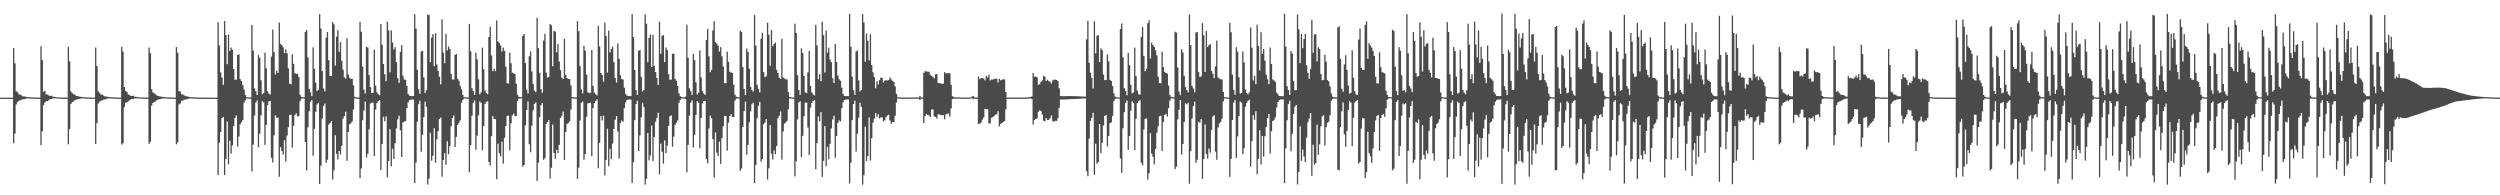<?xml version="1.0" encoding="UTF-8"?>
<svg xmlns="http://www.w3.org/2000/svg" width="1920" height="150">
  <path d="M0 74.991h1v1.000H0zM1 74.992h1v1.000H1zM2 74.992h1v1.000H2zM3 74.991h1v1.000H3zM4 74.992h1v1.000H4zM5 74.992h1v1.000H5zM6 74.992h1v1.000H6zM7 74.991h1v1.000H7zM8 74.992h1v1.000H8zM9 74.993h1v1.000H9zM10 36.925h1v73.120H10zM11 48.659h1v53.995H11zM12 70.100h1v10.116H12zM13 70.743h1v7.627H13zM14 72.438h1v4.977H14zM15 72.575h1v4.510H15zM16 73.225h1v3.331H16zM17 73.959h1v2.381H17zM18 74.123h1v2.112H18zM19 74.141h1v1.789H19zM20 74.463h1v1.083H20zM21 74.584h1v1.000H21zM22 74.665h1v1.000H22zM23 74.690h1v1.000H23zM24 74.776h1v1.000H24zM25 74.824h1v1.000H25zM26 74.847h1v1.000H26zM27 74.889h1v1.000H27zM28 74.910h1v1.000H28zM29 74.935h1v1.000H29zM30 74.954h1v1.000H30zM31 35.471h1v75.970H31zM32 46.167h1v54.716H32zM33 70.488h1v10.176H33zM34 69.696h1v9.046H34zM35 72.541h1v5.274H35zM36 72.517h1v5.146H36zM37 73.302h1v3.701H37zM38 73.655h1v2.548H38zM39 73.453h1v2.553H39zM40 74.123h1v1.507H40zM41 74.328h1v1.219H41zM42 74.489h1v1.000H42zM43 74.684h1v1.000H43zM44 74.745h1v1.000H44zM45 74.749h1v1.000H45zM46 74.862h1v1.000H46zM47 74.888h1v1.000H47zM48 74.917h1v1.000H48zM49 74.926h1v1.000H49zM50 74.941h1v1.000H50zM51 74.956h1v1.000H51zM52 36.010h1v74.890H52zM53 47.071h1v52.062H53zM54 70.242h1v9.573H54zM55 71.520h1v6.834H55zM56 72.388h1v5.600H56zM57 72.533h1v4.434H57zM58 73.689h1v2.840H58zM59 73.716h1v2.573H59zM60 74.122h1v1.930H60zM61 74.314h1v1.506H61zM62 74.393h1v1.236H62zM63 74.525h1v1.000H63zM64 74.657h1v1.000H64zM65 74.751h1v1.000H65zM66 74.819h1v1.000H66zM67 74.845h1v1.000H67zM68 74.888h1v1.000H68zM69 74.929h1v1.000H69zM70 74.929h1v1.000H70zM71 74.940h1v1.000H71zM72 74.950h1v1.000H72zM73 36.502h1v73.998H73zM74 50.785h1v43.791H74zM75 70.241h1v9.220H75zM76 71.279h1v6.816H76zM77 72.679h1v4.772H77zM78 72.525h1v4.585H78zM79 73.356h1v3.187H79zM80 73.971h1v2.379H80zM81 74.146h1v2.096H81zM82 74.303h1v1.247H82zM83 74.458h1v1.097H83zM84 74.602h1v1.000H84zM85 74.691h1v1.000H85zM86 74.754h1v1.000H86zM87 74.813h1v1.000H87zM88 74.851h1v1.000H88zM89 74.897h1v1.000H89zM90 74.912h1v1.000H90zM91 74.938h1v1.000H91zM92 74.949h1v1.000H92zM93 36.015h1v74.989H93zM94 39.675h1v70.347H94zM95 66.844h1v15.458H95zM96 69.731h1v9.232H96zM97 70.631h1v7.822H97zM98 72.514h1v5.268H98zM99 72.992h1v4.152H99zM100 73.663h1v2.615H100zM101 73.668h1v2.339H101zM102 73.456h1v2.530H102zM103 74.344h1v1.232H103zM104 74.333h1v1.122H104zM105 74.623h1v1.000H105zM106 74.685h1v1.000H106zM107 74.745h1v1.000H107zM108 74.801h1v1.000H108zM109 74.880h1v1.000H109zM110 74.895h1v1.000H110zM111 74.912h1v1.000H111zM112 74.921h1v1.000H112zM113 74.948h1v1.000H113zM114 36.507h1v73.968H114zM115 40.796h1v68.131H115zM116 68.626h1v12.470H116zM117 71.012h1v8.086H117zM118 71.570h1v6.650H118zM119 72.465h1v5.462H119zM120 73.275h1v3.642H120zM121 73.703h1v2.805H121zM122 74.032h1v2.144H122zM123 74.113h1v1.944H123zM124 74.352h1v1.326H124zM125 74.485h1v1.156H125zM126 74.548h1v1.000H126zM127 74.737h1v1.000H127zM128 74.744h1v1.000H128zM129 74.815h1v1.000H129zM130 74.864h1v1.000H130zM131 74.893h1v1.000H131zM132 74.928h1v1.000H132zM133 74.931h1v1.000H133zM134 74.948h1v1.000H134zM135 36.169h1v74.688H135zM136 40.476h1v68.756H136zM137 70.041h1v10.210H137zM138 70.281h1v9.135H138zM139 72.409h1v4.994H139zM140 72.562h1v4.692H140zM141 73.245h1v3.283H141zM142 73.805h1v2.697H142zM143 73.978h1v2.268H143zM144 74.147h1v1.775H144zM145 74.462h1v1.080H145zM146 74.584h1v1.000H146zM147 74.667h1v1.000H147zM148 74.689h1v1.000H148zM149 74.780h1v1.000H149zM150 74.823h1v1.000H150zM151 74.846h1v1.000H151zM152 74.891h1v1.000H152zM153 74.906h1v1.000H153zM154 74.938h1v1.000H154zM155 74.954h1v1.000H155zM156 74.960h1v1.000H156zM157 74.966h1v1.000H157zM158 74.978h1v1.000H158zM159 74.981h1v1.000H159zM160 74.983h1v1.000H160zM161 74.985h1v1.000H161zM162 74.989h1v1.000H162zM163 74.990h1v1.000H163zM164 74.991h1v1.000H164zM165 74.991h1v1.000H165zM166 74.969h1v1.000H166zM167 17.038h1v117.375H167zM168 34.932h1v74.583H168zM169 55.583h1v45.825H169zM170 59.617h1v31.031H170zM171 65.168h1v24.626H171zM172 16.178h1v118.296H172zM173 26.888h1v95.327H173zM174 49.268h1v44.087H174zM175 26.540h1v99.608H175zM176 39.044h1v69.060H176zM177 36.577h1v81.426H177zM178 38.180h1v73.525H178zM179 52.975h1v43.826H179zM180 61.192h1v29.383H180zM181 61.184h1v27.513H181zM182 42.191h1v70.361H182zM183 41.654h1v63.220H183zM184 60.813h1v34.689H184zM185 62.242h1v31.662H185zM186 65.366h1v26.785H186zM187 68.754h1v10.072H187zM188 72.917h1v3.952H188zM189 74.568h1v1.000H189zM190 74.731h1v1.000H190zM191 74.835h1v1.000H191zM192 74.861h1v1.000H192zM193 19.106h1v112.573H193zM194 38.738h1v72.334H194zM195 67.896h1v20.844H195zM196 70.081h1v8.724H196zM197 72.937h1v4.170H197zM198 42.276h1v70.823H198zM199 44.383h1v58.291H199zM200 61.687h1v26.906H200zM201 72.361h1v5.313H201zM202 71.356h1v7.312H202zM203 40.411h1v70.857H203zM204 52.444h1v43.536H204zM205 70.100h1v10.702H205zM206 71.824h1v6.056H206zM207 72.622h1v4.903H207zM208 43.512h1v77.681H208zM209 22.735h1v102.060H209zM210 40.039h1v63.856H210zM211 57.224h1v31.365H211zM212 54.194h1v36.205H212zM213 56.034h1v34.355H213zM214 17.284h1v118.479H214zM215 33.667h1v79.392H215zM216 34.688h1v81.359H216zM217 36.370h1v82.319H217zM218 40.813h1v66.797H218zM219 37.881h1v86.283H219zM220 40.917h1v63.222H220zM221 52.500h1v45.127H221zM222 64.303h1v23.989H222zM223 64.729h1v23.388H223zM224 41.792h1v71.652H224zM225 49.007h1v47.596H225zM226 56.194h1v32.128H226zM227 56.603h1v30.462H227zM228 56.802h1v32.467H228zM229 59.175h1v30.109H229zM230 72.774h1v4.880H230zM231 74.319h1v1.470H231zM232 74.606h1v1.000H232zM233 74.702h1v1.000H233zM234 24.591h1v84.481H234zM235 23.092h1v107.834H235zM236 44.138h1v53.606H236zM237 68.218h1v17.242H237zM238 70.847h1v7.294H238zM239 73.887h1v3.024H239zM240 36.375h1v83.222H240zM241 52.912h1v46.063H241zM242 63.398h1v22.466H242zM243 69.962h1v10.343H243zM244 68.953h1v10.060H244zM245 10.853h1v130.375H245zM246 21.906h1v105.304H246zM247 54.575h1v36.487H247zM248 67.919h1v13.479H248zM249 70.170h1v9.406H249zM250 28.854h1v96.252H250zM251 24.568h1v98.121H251zM252 46.278h1v49.440H252zM253 58.396h1v36.130H253zM254 58.310h1v34.686H254zM255 16.941h1v121.002H255zM256 18.623h1v112.193H256zM257 50.402h1v53.469H257zM258 28.157h1v89.961H258zM259 23.134h1v99.310H259zM260 39.722h1v76.232H260zM261 32.423h1v86.252H261zM262 46.714h1v65.333H262zM263 53.526h1v37.507H263zM264 59.345h1v29.758H264zM265 60.331h1v25.505H265zM266 29.440h1v94.069H266zM267 57.232h1v44.220H267zM268 59.798h1v35.665H268zM269 60.494h1v34.171H269zM270 60.600h1v32.651H270zM271 65.470h1v18.706H271zM272 74.334h1v1.182H272zM273 74.744h1v1.000H273zM274 74.826h1v1.000H274zM275 74.870h1v1.000H275zM276 16.688h1v120.111H276zM277 24.315h1v105.074H277zM278 51.081h1v41.294H278zM279 68.802h1v16.017H279zM280 71.764h1v6.208H280zM281 35.950h1v85.045H281zM282 36.537h1v81.559H282zM283 57.640h1v41.684H283zM284 66.863h1v12.596H284zM285 71.392h1v7.518H285zM286 71.241h1v7.614H286zM287 38.146h1v81.611H287zM288 65.752h1v18.470H288zM289 70.866h1v8.283H289zM290 72.277h1v5.422H290zM291 73.186h1v3.592H291zM292 18.412h1v112.273H292zM293 34.342h1v76.377H293zM294 49.163h1v40.518H294zM295 57.011h1v36.241H295zM296 62.314h1v27.022H296zM297 16.589h1v119.475H297zM298 23.342h1v100.305H298zM299 55.536h1v43.662H299zM300 23.365h1v104.435H300zM301 32.574h1v81.645H301zM302 37.988h1v84.076H302zM303 36.247h1v73.806H303zM304 47.736h1v50.854H304zM305 60.066h1v31.584H305zM306 63.615h1v25.174H306zM307 39.837h1v60.234H307zM308 34.632h1v85.928H308zM309 58.247h1v35.841H309zM310 61.090h1v32.226H310zM311 61.353h1v31.692H311zM312 65.969h1v17.000H312zM313 72.198h1v6.414H313zM314 73.449h1v3.543H314zM315 73.825h1v2.647H315zM316 73.812h1v2.605H316zM317 73.843h1v2.575H317zM318 10.904h1v129.727H318zM319 21.932h1v102.994H319zM320 53.545h1v40.013H320zM321 68.538h1v11.473H321zM322 71.998h1v5.365H322zM323 39.492h1v77.096H323zM324 38.948h1v64.621H324zM325 59.450h1v30.582H325zM326 71.468h1v6.648H326zM327 69.279h1v12.695H327zM328 11.207h1v130.527H328zM329 11.580h1v125.524H329zM330 47.724h1v54.248H330zM331 28.903h1v94.496H331zM332 26.191h1v93.481H332zM333 50.871h1v47.702H333zM334 25.590h1v99.372H334zM335 49.635h1v57.418H335zM336 54.437h1v46.305H336zM337 58.994h1v32.338H337zM338 64.758h1v25.536H338zM339 14.840h1v120.878H339zM340 40.340h1v82.499H340zM341 48.491h1v69.155H341zM342 26.078h1v100.507H342zM343 38.771h1v69.704H343zM344 35.737h1v82.739H344zM345 37.547h1v74.688H345zM346 56.643h1v40.331H346zM347 61.078h1v29.613H347zM348 61.120h1v27.624H348zM349 42.142h1v70.771H349zM350 41.413h1v63.676H350zM351 60.595h1v35.374H351zM352 62.003h1v32.274H352zM353 65.961h1v26.509H353zM354 68.607h1v10.293H354zM355 72.850h1v3.873H355zM356 74.560h1v1.000H356zM357 74.721h1v1.000H357zM358 74.839h1v1.000H358zM359 74.847h1v1.000H359zM360 18.321h1v114.039H360zM361 39.368h1v72.041H361zM362 67.750h1v21.193H362zM363 69.926h1v8.990H363zM364 72.848h1v4.330H364zM365 40.453h1v74.562H365zM366 45.600h1v58.449H366zM367 60.947h1v27.667H367zM368 72.446h1v5.485H368zM369 70.943h1v8.047H369zM370 36.568h1v78.823H370zM371 53.148h1v43.599H371zM372 69.540h1v10.274H372zM373 71.489h1v6.699H373zM374 72.413h1v5.421H374zM375 28.405h1v95.989H375zM376 20.599h1v106.544H376zM377 42.526h1v62.075H377zM378 54.615h1v34.666H378zM379 52.739h1v38.635H379zM380 54.633h1v36.872H380zM381 15.667h1v122.036H381zM382 31.867h1v78.468H382zM383 32.992h1v84.672H383zM384 34.900h1v85.139H384zM385 39.517h1v69.324H385zM386 36.584h1v89.091H386zM387 39.047h1v66.799H387zM388 51.200h1v45.583H388zM389 63.778h1v25.231H389zM390 64.242h1v24.528H390zM391 40.431h1v74.951H391zM392 48.563h1v46.143H392zM393 55.771h1v32.856H393zM394 56.435h1v30.764H394zM395 56.742h1v32.391H395zM396 64.323h1v24.823H396zM397 72.782h1v4.806H397zM398 74.346h1v1.420H398zM399 74.618h1v1.000H399zM400 74.716h1v1.000H400zM401 27.462h1v100.586H401zM402 26.099h1v100.546H402zM403 48.457h1v47.835H403zM404 68.819h1v15.682H404zM405 71.796h1v6.066H405zM406 43.176h1v67.618H406zM407 39.454h1v77.492H407zM408 54.880h1v41.634H408zM409 64.569h1v20.162H409zM410 69.635h1v10.126H410zM411 70.736h1v7.924H411zM412 13.767h1v125.182H412zM413 36.977h1v87.977H413zM414 55.847h1v34.090H414zM415 68.454h1v12.412H415zM416 71.199h1v7.965H416zM417 31.191h1v91.555H417zM418 25.892h1v95.677H418zM419 55.699h1v39.416H419zM420 59.554h1v34.176H420zM421 59.005h1v33.239H421zM422 18.393h1v118.765H422zM423 19.461h1v109.400H423zM424 50.862h1v44.837H424zM425 23.686h1v93.836H425zM426 24.270h1v97.682H426zM427 40.194h1v74.885H427zM428 33.876h1v83.732H428zM429 47.210h1v64.020H429zM430 53.882h1v36.767H430zM431 59.598h1v29.255H431zM432 60.582h1v25.064H432zM433 29.756h1v93.155H433zM434 57.594h1v43.832H434zM435 59.936h1v35.300H435zM436 60.619h1v33.870H436zM437 60.686h1v32.455H437zM438 65.500h1v18.645H438zM439 74.515h1v1.000H439zM440 74.737h1v1.000H440zM441 74.825h1v1.000H441zM442 74.868h1v1.000H442zM443 16.219h1v121.151H443zM444 24.024h1v104.760H444zM445 50.819h1v41.695H445zM446 68.722h1v10.183H446zM447 71.728h1v6.271H447zM448 35.236h1v87.369H448zM449 38.838h1v79.473H449zM450 57.311h1v32.390H450zM451 70.880h1v8.599H451zM452 71.492h1v7.485H452zM453 71.205h1v7.689H453zM454 38.349h1v81.566H454zM455 65.969h1v17.106H455zM456 71.082h1v8.005H456zM457 72.323h1v5.213H457zM458 73.260h1v3.070H458zM459 19.859h1v109.382H459zM460 35.618h1v74.117H460zM461 56.057h1v33.067H461zM462 57.674h1v34.915H462zM463 62.759h1v26.068H463zM464 17.375h1v117.339H464zM465 27.701h1v95.085H465zM466 55.803h1v43.072H466zM467 23.574h1v103.992H467zM468 40.209h1v74.025H468zM469 37.594h1v84.767H469zM470 35.911h1v74.372H470zM471 47.671h1v51.346H471zM472 59.873h1v32.096H472zM473 63.370h1v25.696H473zM474 33.338h1v67.672H474zM475 45.199h1v76.555H475zM476 57.831h1v36.684H476zM477 60.777h1v31.779H477zM478 61.034h1v32.418H478zM479 67.260h1v15.884H479zM480 72.098h1v6.539H480zM481 73.403h1v3.449H481zM482 73.812h1v2.682H482zM483 73.801h1v2.577H483zM484 73.840h1v2.592H484zM485 10.854h1v129.749H485zM486 28.402h1v96.288H486zM487 53.743h1v38.525H487zM488 69.219h1v10.742H488zM489 72.854h1v4.497H489zM490 39.005h1v77.040H490zM491 38.273h1v65.689H491zM492 59.096h1v30.988H492zM493 70.191h1v8.712H493zM494 69.132h1v12.951H494zM495 11.054h1v130.761H495zM496 18.189h1v119.200H496zM497 47.752h1v54.342H497zM498 29.180h1v93.900H498zM499 26.546h1v92.792H499zM500 51.459h1v44.972H500zM501 26.739h1v96.960H501zM502 50.658h1v54.488H502zM503 55.303h1v38.179H503zM504 59.815h1v30.656H504zM505 65.294h1v21.214H505zM506 16.671h1v117.203H506zM507 41.284h1v69.000H507zM508 27.424h1v89.169H508zM509 27.035h1v98.608H509zM510 47.686h1v60.192H510zM511 36.485h1v81.125H511zM512 38.453h1v73.297H512zM513 56.986h1v39.663H513zM514 61.253h1v28.090H514zM515 61.210h1v27.428H515zM516 41.199h1v71.538H516zM517 41.268h1v63.672H517zM518 60.617h1v35.327H518zM519 62.047h1v32.220H519zM520 65.955h1v26.518H520zM521 71.674h1v7.230H521zM522 73.908h1v2.828H522zM523 74.555h1v1.000H523zM524 74.719h1v1.000H524zM525 74.839h1v1.000H525zM526 74.168h1v1.904H526zM527 18.935h1v113.407H527zM528 44.359h1v66.845H528zM529 67.846h1v20.973H529zM530 70.005h1v8.845H530zM531 72.876h1v4.257H531zM532 41.343h1v71.934H532zM533 46.119h1v57.462H533zM534 63.241h1v25.057H534zM535 72.524h1v5.133H535zM536 71.101h1v7.825H536zM537 38.648h1v75.285H537zM538 59.491h1v31.161H538zM539 69.822h1v9.703H539zM540 71.778h1v5.900H540zM541 72.794h1v4.699H541zM542 30.673h1v91.399H542zM543 22.182h1v103.248H543zM544 43.309h1v55.406H544zM545 55.426h1v33.361H545zM546 53.669h1v37.071H546zM547 23.388h1v83.517H547zM548 16.305h1v120.178H548zM549 32.446h1v69.313H549zM550 33.472h1v83.761H550zM551 35.134h1v84.600H551zM552 39.553h1v69.177H552zM553 36.220h1v89.624H553zM554 43.190h1v62.853H554zM555 51.124h1v45.801H555zM556 63.793h1v25.472H556zM557 63.973h1v25.011H557zM558 39.655h1v76.064H558zM559 47.532h1v46.565H559zM560 55.111h1v33.971H560zM561 55.728h1v31.941H561zM562 55.960h1v33.908H562zM563 64.973h1v24.872H563zM564 72.636h1v4.625H564zM565 74.309h1v1.510H565zM566 74.599h1v1.000H566zM567 74.701h1v1.000H567zM568 23.594h1v107.574H568zM569 24.462h1v104.956H569zM570 51.513h1v46.036H570zM571 68.308h1v17.025H571zM572 73.010h1v5.081H572zM573 37.310h1v81.473H573zM574 39.821h1v71.508H574zM575 52.863h1v41.078H575zM576 66.837h1v18.707H576zM577 69.123h1v10.973H577zM578 70.345h1v8.529H578zM579 11.551h1v128.983H579zM580 35.006h1v91.668H580zM581 65.176h1v25.571H581zM582 68.144h1v13.120H582zM583 70.937h1v7.253H583zM584 29.814h1v94.328H584zM585 25.164h1v97.008H585zM586 55.405h1v40.017H586zM587 59.202h1v34.970H587zM588 58.612h1v32.841H588zM589 17.404h1v120.457H589zM590 26.600h1v102.698H590zM591 50.480h1v45.587H591zM592 23.091h1v95.046H592zM593 35.511h1v86.985H593zM594 33.641h1v81.861H594zM595 32.648h1v85.774H595zM596 53.643h1v58.485H596zM597 55.989h1v34.854H597zM598 59.592h1v29.322H598zM599 60.594h1v25.041H599zM600 29.772h1v92.806H600zM601 59.477h1v41.544H601zM602 60.238h1v34.639H602zM603 60.905h1v33.176H603zM604 61.039h1v31.683H604zM605 70.602h1v13.323H605zM606 74.558h1v1.000H606zM607 74.748h1v1.000H607zM608 74.834h1v1.000H608zM609 74.868h1v1.000H609zM610 18.178h1v117.314H610zM611 25.256h1v98.555H611zM612 57.721h1v34.052H612zM613 69.116h1v9.587H613zM614 72.796h1v5.034H614zM615 37.109h1v83.569H615zM616 40.699h1v63.641H616zM617 58.398h1v30.821H617zM618 71.005h1v7.808H618zM619 71.498h1v7.277H619zM620 55.536h1v42.425H620zM621 39.023h1v79.979H621zM622 65.955h1v16.718H622zM623 70.974h1v8.095H623zM624 72.477h1v5.092H624zM625 73.355h1v3.371H625zM626 19.100h1v110.905H626zM627 34.878h1v75.071H627zM628 60.901h1v28.588H628zM629 57.107h1v36.070H629zM630 62.343h1v23.841H630zM631 16.705h1v119.119H631zM632 27.009h1v96.535H632zM633 55.667h1v41.207H633zM634 23.554h1v104.046H634zM635 40.387h1v72.335H635zM636 36.599h1v85.817H636zM637 45.829h1v64.604H637zM638 47.752h1v50.884H638zM639 60.039h1v31.719H639zM640 63.761h1v25.137H640zM641 33.759h1v87.340H641zM642 47.691h1v56.706H642zM643 58.006h1v36.336H643zM644 60.876h1v31.540H644zM645 62.010h1v31.295H645zM646 67.324h1v15.733H646zM647 72.128h1v6.509H647zM648 73.712h1v3.104H648zM649 73.814h1v2.675H649zM650 73.797h1v2.583H650zM651 73.834h1v2.598H651zM652 10.638h1v130.319H652zM653 35.868h1v89.058H653zM654 58.894h1v33.372H654zM655 69.229h1v10.705H655zM656 72.867h1v4.463H656zM657 39.528h1v76.910H657zM658 38.667h1v63.968H658zM659 61.737h1v28.583H659zM660 70.207h1v8.676H660zM661 69.107h1v13.033H661zM662 10.842h1v130.968H662zM663 17.311h1v117.289H663zM664 47.408h1v49.897H664zM665 25.831h1v97.962H665zM666 31.368h1v88.550H666zM667 46.386h1v43.805H667zM668 26.306h1v96.986H668zM669 49.860h1v56.262H669zM670 55.557h1v38.583H670zM671 59.177h1v31.963H671zM672 67.807h1v19.144H672zM673 62.354h1v27.461H673zM674 64.874h1v22.920H674zM675 61.542h1v29.468H675zM676 59.592h1v30.483H676zM677 59.821h1v30.323H677zM678 63.343h1v29.899H678zM679 61.935h1v30.486H679zM680 61.469h1v28.576H680zM681 61.872h1v26.798H681zM682 61.496h1v26.684H682zM683 59.424h1v33.098H683zM684 60.955h1v34.132H684zM685 62.097h1v31.620H685zM686 62.942h1v30.979H686zM687 66.337h1v22.479H687zM688 72.100h1v6.589H688zM689 74.580h1v1.000H689zM690 74.810h1v1.000H690zM691 74.846h1v1.000H691zM692 74.876h1v1.000H692zM693 74.878h1v1.000H693zM694 74.911h1v1.000H694zM695 74.911h1v1.000H695zM696 74.901h1v1.000H696zM697 74.910h1v1.000H697zM698 74.916h1v1.000H698zM699 74.877h1v1.000H699zM700 74.845h1v1.000H700zM701 74.904h1v1.000H701zM702 74.905h1v1.000H702zM703 74.804h1v1.000H703zM704 74.915h1v1.000H704zM705 74.853h1v1.000H705zM706 73.553h1v3.248H706zM707 74.761h1v1.000H707zM708 74.891h1v1.000H708zM709 55.908h1v38.560H709zM710 54.605h1v34.521H710zM711 54.896h1v32.693H711zM712 55.050h1v33.279H712zM713 55.072h1v33.483H713zM714 57.340h1v32.569H714zM715 58.258h1v25.802H715zM716 59.030h1v24.976H716zM717 60.124h1v29.165H717zM718 57.064h1v32.731H718zM719 56.908h1v34.193H719zM720 63.662h1v24.140H720zM721 63.967h1v23.841H721zM722 63.942h1v24.316H722zM723 64.410h1v24.205H723zM724 64.168h1v24.207H724zM725 55.412h1v36.208H725zM726 56.455h1v31.328H726zM727 56.216h1v31.205H727zM728 56.147h1v30.970H728zM729 56.195h1v33.417H729zM730 65.169h1v18.106H730zM731 73.899h1v2.215H731zM732 74.428h1v1.321H732zM733 74.715h1v1.000H733zM734 74.792h1v1.000H734zM735 74.824h1v1.000H735zM736 74.727h1v1.000H736zM737 74.842h1v1.000H737zM738 74.861h1v1.000H738zM739 74.895h1v1.000H739zM740 74.884h1v1.000H740zM741 74.896h1v1.000H741zM742 74.885h1v1.000H742zM743 74.897h1v1.000H743zM744 74.889h1v1.000H744zM745 74.892h1v1.000H745zM746 74.151h1v1.251H746zM747 73.616h1v2.683H747zM748 74.731h1v1.000H748zM749 74.854h1v1.000H749zM750 74.878h1v1.000H750zM751 58.763h1v36.487H751zM752 60.826h1v34.159H752zM753 59.909h1v34.258H753zM754 59.950h1v31.963H754zM755 60.333h1v29.925H755zM756 61.768h1v21.862H756zM757 58.280h1v25.656H757zM758 59.570h1v24.311H758zM759 57.356h1v37.355H759zM760 61.787h1v32.987H760zM761 61.056h1v29.383H761zM762 61.151h1v28.818H762zM763 60.667h1v28.448H763zM764 60.471h1v27.553H764zM765 60.378h1v27.435H765zM766 63.364h1v22.034H766zM767 60.529h1v36.495H767zM768 61.635h1v33.525H768zM769 61.216h1v33.312H769zM770 60.853h1v32.862H770zM771 60.977h1v32.001H771zM772 70.629h1v13.388H772zM773 74.901h1v1.000H773zM774 74.911h1v1.000H774zM775 74.909h1v1.000H775zM776 74.926h1v1.000H776zM777 74.898h1v1.000H777zM778 74.921h1v1.000H778zM779 74.909h1v1.000H779zM780 74.912h1v1.000H780zM781 74.923h1v1.000H781zM782 74.916h1v1.000H782zM783 74.914h1v1.000H783zM784 74.915h1v1.000H784zM785 74.912h1v1.000H785zM786 74.921h1v1.000H786zM787 74.908h1v1.000H787zM788 74.878h1v1.000H788zM789 74.866h1v1.000H789zM790 74.475h1v1.123H790zM791 74.462h1v1.107H791zM792 74.091h1v2.034H792zM793 56.125h1v39.588H793zM794 58.933h1v33.293H794zM795 58.709h1v32.668H795zM796 59.363h1v31.530H796zM797 65.006h1v20.793H797zM798 64.624h1v20.107H798zM799 62.709h1v22.575H799zM800 61.684h1v26.369H800zM801 58.208h1v34.508H801zM802 58.940h1v34.167H802zM803 62.188h1v28.469H803zM804 61.200h1v30.989H804zM805 62.407h1v29.658H805zM806 62.713h1v28.065H806zM807 64.202h1v24.507H807zM808 61.758h1v31.345H808zM809 61.090h1v32.338H809zM810 61.256h1v31.495H810zM811 61.392h1v31.485H811zM812 62.227h1v28.574H812zM813 67.863h1v14.904H813zM814 73.723h1v2.715H814zM815 73.896h1v2.546H815zM816 73.873h1v2.521H816zM817 73.865h1v2.517H817zM818 73.857h1v2.521H818zM819 73.804h1v2.471H819zM820 73.797h1v2.453H820zM821 73.837h1v2.387H821zM822 73.801h1v2.332H822zM823 73.785h1v2.338H823zM824 73.860h1v2.239H824zM825 73.871h1v2.128H825zM826 73.851h1v2.148H826zM827 73.953h1v2.020H827zM828 73.977h1v1.862H828zM829 73.991h1v1.825H829zM830 74.112h1v1.656H830zM831 74.110h1v1.528H831zM832 74.154h1v1.483H832zM833 74.249h1v1.308H833zM834 30.185h1v101.362H834zM835 15.912h1v119.415H835zM836 48.260h1v58.217H836zM837 55.858h1v36.977H837zM838 59.687h1v30.851H838zM839 67.990h1v18.568H839zM840 16.363h1v117.761H840zM841 41.018h1v69.384H841zM842 27.342h1v98.390H842zM843 27.140h1v97.267H843zM844 47.638h1v47.584H844zM845 37.154h1v80.577H845zM846 38.552h1v70.993H846zM847 57.338h1v38.997H847zM848 61.532h1v27.522H848zM849 61.500h1v26.858H849zM850 41.862h1v70.575H850zM851 47.142h1v57.303H851zM852 61.276h1v33.311H852zM853 62.283h1v31.662H853zM854 66.106h1v22.873H854zM855 71.711h1v6.021H855zM856 74.208h1v1.898H856zM857 74.669h1v1.000H857zM858 74.723h1v1.000H858zM859 74.837h1v1.000H859zM860 22.293h1v99.409H860zM861 18.077h1v114.634H861zM862 44.026h1v54.472H862zM863 67.694h1v18.485H863zM864 69.875h1v9.086H864zM865 73.212h1v3.981H865zM866 40.611h1v74.448H866zM867 50.048h1v54.414H867zM868 65.131h1v19.971H868zM869 71.682h1v6.179H869zM870 70.925h1v8.098H870zM871 36.536h1v78.892H871zM872 58.464h1v32.810H872zM873 69.586h1v9.544H873zM874 72.400h1v5.414H874zM875 72.668h1v4.228H875zM876 28.464h1v96.567H876zM877 20.660h1v106.442H877zM878 42.899h1v56.582H878zM879 54.730h1v36.579H879zM880 52.843h1v38.047H880zM881 17.875h1v120.046H881zM882 15.549h1v117.512H882zM883 44.921h1v57.379H883zM884 32.708h1v85.247H884zM885 34.679h1v85.683H885zM886 35.888h1v90.329H886zM887 38.668h1v75.787H887zM888 42.547h1v59.296H888zM889 58.827h1v38.252H889zM890 63.790h1v25.470H890zM891 63.970h1v24.982H891zM892 39.654h1v76.430H892zM893 51.561h1v42.033H893zM894 55.327h1v32.941H894zM895 56.029h1v31.444H895zM896 56.601h1v32.939H896zM897 65.761h1v17.374H897zM898 73.000h1v4.201H898zM899 74.358h1v1.214H899zM900 74.609h1v1.000H900zM901 74.681h1v1.000H901zM902 24.371h1v105.515H902zM903 25.022h1v102.987H903zM904 51.809h1v39.950H904zM905 70.203h1v14.129H905zM906 73.072h1v3.772H906zM907 37.950h1v80.808H907zM908 40.294h1v70.279H908zM909 58.212h1v35.432H909zM910 66.874h1v12.452H910zM911 69.195h1v10.914H911zM912 70.955h1v8.000H912zM913 11.111h1v129.980H913zM914 34.571h1v81.533H914zM915 65.897h1v25.233H915zM916 67.916h1v13.528H916zM917 70.860h1v7.164H917zM918 24.910h1v100.122H918zM919 24.671h1v97.924H919zM920 55.184h1v38.316H920zM921 59.110h1v35.174H921zM922 58.572h1v32.945H922zM923 17.783h1v119.575H923zM924 27.144h1v95.050H924zM925 55.261h1v40.335H925zM926 23.923h1v94.474H926zM927 36.161h1v85.563H927zM928 34.627h1v79.485H928zM929 33.924h1v83.306H929zM930 54.428h1v45.309H930zM931 56.620h1v32.810H931zM932 60.013h1v28.450H932zM933 50.995h1v65.504H933zM934 31.207h1v91.464H934zM935 59.487h1v38.442H935zM936 60.332h1v34.424H936zM937 60.923h1v32.799H937zM938 61.003h1v30.200H938zM939 70.599h1v7.227H939zM940 74.617h1v1.000H940zM941 74.755h1v1.000H941zM942 74.841h1v1.000H942zM943 74.866h1v1.000H943zM944 17.487h1v118.532H944zM945 24.710h1v97.301H945zM946 57.322h1v34.871H946zM947 68.904h1v9.915H947zM948 72.741h1v4.181H948zM949 36.324h1v84.959H949zM950 39.688h1v65.055H950zM951 59.327h1v29.779H951zM952 71.935h1v6.034H952zM953 71.400h1v7.464H953zM954 39.455h1v78.973H954zM955 47.926h1v65.980H955zM956 68.777h1v13.234H956zM957 71.352h1v7.582H957zM958 72.585h1v4.925H958zM959 70.804h1v5.825H959zM960 21.049h1v106.880H960zM961 36.658h1v71.733H961zM962 61.802h1v26.620H962zM963 58.227h1v33.804H963zM964 64.644h1v20.813H964zM965 18.922h1v114.748H965zM966 35.385h1v86.584H966zM967 54.040h1v46.002H967zM968 24.795h1v101.508H968zM969 41.302h1v63.119H969zM970 37.616h1v82.696H970zM971 46.520h1v58.069H971zM972 57.371h1v40.038H972zM973 60.888h1v29.859H973zM974 64.616h1v22.951H974zM975 36.484h1v81.513H975zM976 49.114h1v51.719H976zM977 61.000h1v31.918H977zM978 61.888h1v30.172H978zM979 62.834h1v27.294H979zM980 71.026h1v11.577H980zM981 72.454h1v6.004H981zM982 73.750h1v3.028H982zM983 73.825h1v2.581H983zM984 73.821h1v2.592H984zM985 73.876h1v2.451H985zM986 10.642h1v130.046H986zM987 35.812h1v78.143H987zM988 66.221h1v26.151H988zM989 69.198h1v10.773H989zM990 72.869h1v4.472H990zM991 39.201h1v77.001H991zM992 41.135h1v61.604H992zM993 62.342h1v25.168H993zM994 69.261h1v12.735H994zM995 69.223h1v11.364H995zM996 11.173h1v130.520H996zM997 22.523h1v109.486H997zM998 48.516h1v48.509H998zM999 26.133h1v97.341H999zM1000 36.983h1v77.895H1000zM1001 29.953h1v90.124H1001zM1002 26.028h1v98.486H1002zM1003 50.129h1v55.647H1003zM1004 55.838h1v38.087H1004zM1005 60.538h1v30.380H1005zM1006 53.119h1v33.747H1006zM1007 15.334h1v119.647H1007zM1008 40.551h1v70.538H1008zM1009 26.515h1v99.995H1009zM1010 26.167h1v99.041H1010zM1011 47.206h1v48.464H1011zM1012 36.314h1v82.633H1012zM1013 37.750h1v73.099H1013zM1014 56.834h1v40.070H1014zM1015 61.590h1v27.799H1015zM1016 61.329h1v27.167H1016zM1017 41.991h1v69.836H1017zM1018 47.346h1v50.356H1018zM1019 61.486h1v32.795H1019zM1020 62.532h1v30.980H1020zM1021 66.386h1v22.131H1021zM1022 71.843h1v5.552H1022zM1023 74.225h1v1.821H1023zM1024 74.684h1v1.000H1024zM1025 74.768h1v1.000H1025zM1026 74.845h1v1.000H1026zM1027 21.014h1v109.337H1027zM1028 20.225h1v110.527H1028zM1029 45.232h1v52.282H1029zM1030 68.103h1v17.400H1030zM1031 70.444h1v8.250H1031zM1032 49.518h1v53.680H1032zM1033 42.449h1v70.315H1033zM1034 53.709h1v46.821H1034zM1035 65.760h1v18.731H1035zM1036 71.923h1v5.788H1036zM1037 71.197h1v7.668H1037zM1038 38.634h1v73.571H1038zM1039 59.700h1v30.756H1039zM1040 69.977h1v8.842H1040zM1041 72.534h1v5.072H1041zM1042 72.842h1v3.999H1042zM1043 30.421h1v95.219H1043zM1044 21.988h1v102.412H1044zM1045 52.074h1v46.704H1045zM1046 53.741h1v37.014H1046zM1047 53.649h1v37.227H1047zM1048 19.043h1v117.792H1048zM1049 16.331h1v115.916H1049zM1050 45.235h1v55.935H1050zM1051 33.113h1v84.450H1051zM1052 34.911h1v85.142H1052zM1053 36.561h1v88.539H1053zM1054 39.038h1v74.916H1054zM1055 42.953h1v58.417H1055zM1056 58.950h1v33.493H1056zM1057 63.929h1v25.183H1057zM1058 64.103h1v24.138H1058zM1059 40.189h1v75.672H1059zM1060 51.648h1v39.012H1060zM1061 55.403h1v32.881H1061zM1062 55.879h1v31.648H1062zM1063 56.376h1v33.394H1063zM1064 69.748h1v13.528H1064zM1065 72.937h1v3.600H1065zM1066 74.454h1v1.139H1066zM1067 74.586h1v1.000H1067zM1068 74.672h1v1.000H1068zM1069 22.776h1v108.105H1069zM1070 23.823h1v105.737H1070zM1071 51.127h1v41.187H1071zM1072 69.979h1v8.188H1072zM1073 73.072h1v3.846H1073zM1074 36.212h1v83.669H1074zM1075 38.893h1v73.267H1075zM1076 57.816h1v31.030H1076zM1077 69.718h1v9.735H1077zM1078 69.064h1v11.178H1078zM1079 70.939h1v8.128H1079zM1080 10.912h1v130.187H1080zM1081 40.886h1v74.968H1081zM1082 65.922h1v24.348H1082zM1083 67.909h1v13.486H1083zM1084 70.765h1v6.888H1084zM1085 24.585h1v100.506H1085zM1086 31.439h1v91.237H1086zM1087 56.103h1v37.458H1087zM1088 58.943h1v35.575H1088zM1089 58.333h1v33.410H1089zM1090 17.082h1v120.651H1090zM1091 28.144h1v94.469H1091zM1092 54.866h1v41.134H1092zM1093 23.299h1v95.632H1093zM1094 35.688h1v86.632H1094zM1095 33.658h1v81.918H1095zM1096 33.145h1v84.913H1096zM1097 53.619h1v46.896H1097zM1098 55.927h1v34.105H1098zM1099 59.490h1v29.474H1099zM1100 28.916h1v88.906H1100zM1101 38.595h1v84.869H1101zM1102 59.852h1v38.714H1102zM1103 59.903h1v35.434H1103zM1104 60.529h1v33.719H1104zM1105 60.654h1v30.943H1105zM1106 71.009h1v6.879H1106zM1107 74.615h1v1.000H1107zM1108 74.760h1v1.000H1108zM1109 74.834h1v1.000H1109zM1110 74.871h1v1.000H1110zM1111 16.981h1v119.296H1111zM1112 24.565h1v97.747H1112zM1113 57.071h1v32.899H1113zM1114 69.920h1v8.987H1114zM1115 72.928h1v4.058H1115zM1116 36.061h1v85.883H1116zM1117 39.200h1v66.194H1117zM1118 58.815h1v30.781H1118zM1119 71.827h1v6.234H1119zM1120 71.219h1v7.773H1120zM1121 38.481h1v81.361H1121zM1122 52.766h1v46.490H1122zM1123 69.122h1v12.323H1123zM1124 71.108h1v7.494H1124zM1125 72.393h1v5.309H1125zM1126 69.234h1v27.416H1126zM1127 18.219h1v112.740H1127zM1128 34.227h1v76.339H1128zM1129 60.745h1v31.057H1129zM1130 56.918h1v36.437H1130zM1131 63.862h1v22.373H1131zM1132 16.610h1v119.400H1132zM1133 34.126h1v89.278H1133zM1134 44.206h1v58.973H1134zM1135 23.375h1v104.388H1135zM1136 48.247h1v57.449H1136zM1137 36.024h1v86.589H1137zM1138 45.128h1v60.910H1138zM1139 56.187h1v42.499H1139zM1140 60.005h1v31.825H1140zM1141 63.885h1v24.529H1141zM1142 34.890h1v86.017H1142zM1143 47.250h1v55.540H1143zM1144 59.803h1v34.459H1144zM1145 60.857h1v32.467H1145zM1146 61.959h1v29.216H1146zM1147 70.791h1v10.040H1147zM1148 72.367h1v5.789H1148zM1149 73.706h1v3.117H1149zM1150 73.795h1v2.640H1150zM1151 73.831h1v2.606H1151zM1152 73.740h1v2.603H1152zM1153 10.369h1v130.788H1153zM1154 41.444h1v72.679H1154zM1155 66.129h1v26.381H1155zM1156 69.121h1v10.936H1156zM1157 72.947h1v4.445H1157zM1158 38.198h1v78.284H1158zM1159 40.130h1v62.788H1159zM1160 62.121h1v25.743H1160zM1161 69.106h1v13.078H1161zM1162 69.088h1v11.692H1162zM1163 10.526h1v131.268H1163zM1164 21.998h1v104.094H1164zM1165 54.048h1v43.399H1165zM1166 25.748h1v98.127H1166zM1167 36.538h1v78.713H1167zM1168 29.371h1v94.519H1168zM1169 25.353h1v99.680H1169zM1170 49.586h1v54.733H1170zM1171 55.330h1v39.097H1171zM1172 60.967h1v30.400H1172zM1173 44.778h1v71.553H1173zM1174 14.719h1v121.036H1174zM1175 40.404h1v59.403H1175zM1176 26.443h1v100.090H1176zM1177 26.149h1v89.398H1177zM1178 47.268h1v48.379H1178zM1179 36.051h1v81.965H1179zM1180 40.509h1v70.292H1180zM1181 56.922h1v39.793H1181zM1182 61.667h1v27.622H1182zM1183 61.399h1v27.020H1183zM1184 42.250h1v68.965H1184zM1185 56.455h1v41.490H1185zM1186 61.476h1v32.854H1186zM1187 63.325h1v30.203H1187zM1188 66.353h1v22.234H1188zM1189 71.878h1v5.520H1189zM1190 74.234h1v1.618H1190zM1191 74.689h1v1.000H1191zM1192 74.767h1v1.000H1192zM1193 74.847h1v1.000H1193zM1194 20.767h1v110.106H1194zM1195 19.917h1v110.623H1195zM1196 51.650h1v46.040H1196zM1197 68.008h1v17.592H1197zM1198 72.200h1v6.547H1198zM1199 41.973h1v71.564H1199zM1200 43.203h1v68.935H1200zM1201 52.553h1v41.643H1201zM1202 67.333h1v17.461H1202zM1203 71.636h1v6.124H1203zM1204 71.089h1v7.787H1204zM1205 37.979h1v75.359H1205zM1206 59.120h1v31.391H1206zM1207 69.750h1v9.269H1207zM1208 72.459h1v5.197H1208zM1209 73.514h1v3.418H1209zM1210 21.172h1v105.336H1210zM1211 23.567h1v101.447H1211zM1212 51.703h1v47.462H1212zM1213 53.228h1v37.884H1213zM1214 53.117h1v38.168H1214zM1215 18.136h1v119.635H1215zM1216 15.685h1v117.314H1216zM1217 44.973h1v50.429H1217zM1218 32.703h1v85.253H1218zM1219 34.680h1v85.683H1219zM1220 35.928h1v90.215H1220zM1221 38.573h1v75.945H1221zM1222 49.083h1v52.246H1222zM1223 58.757h1v33.858H1223zM1224 63.787h1v25.517H1224zM1225 63.945h1v24.494H1225zM1226 39.553h1v76.445H1226zM1227 51.282h1v39.709H1227zM1228 55.240h1v33.211H1228zM1229 55.717h1v31.945H1229zM1230 56.238h1v33.658H1230zM1231 69.722h1v12.353H1231zM1232 73.480h1v2.975H1232zM1233 74.455h1v1.137H1233zM1234 74.604h1v1.000H1234zM1235 74.676h1v1.000H1235zM1236 23.392h1v107.704H1236zM1237 24.445h1v95.948H1237zM1238 58.874h1v33.297H1238zM1239 70.064h1v8.060H1239zM1240 73.440h1v3.469H1240zM1241 36.797h1v82.521H1241zM1242 39.582h1v68.811H1242zM1243 57.875h1v30.746H1243zM1244 69.799h1v9.576H1244zM1245 69.139h1v10.980H1245zM1246 45.195h1v48.052H1246zM1247 11.377h1v129.548H1247zM1248 41.173h1v70.549H1248zM1249 66.121h1v21.328H1249zM1250 68.157h1v13.104H1250zM1251 72.966h1v4.601H1251zM1252 25.282h1v98.713H1252zM1253 31.996h1v90.121H1253zM1254 56.451h1v37.039H1254zM1255 59.299h1v34.801H1255zM1256 58.696h1v32.682H1256zM1257 17.677h1v119.872H1257zM1258 28.277h1v93.876H1258zM1259 54.810h1v41.172H1259zM1260 23.194h1v95.949H1260zM1261 35.537h1v86.871H1261zM1262 33.794h1v81.899H1262zM1263 32.715h1v85.776H1263zM1264 53.568h1v47.015H1264zM1265 57.502h1v32.620H1265zM1266 59.354h1v29.730H1266zM1267 28.748h1v95.682H1267zM1268 38.725h1v74.983H1268zM1269 59.702h1v39.025H1269zM1270 59.737h1v35.790H1270zM1271 60.440h1v33.915H1271zM1272 61.763h1v29.907H1272zM1273 73.354h1v4.551H1273zM1274 74.601h1v1.000H1274zM1275 74.754h1v1.000H1275zM1276 74.832h1v1.000H1276zM1277 74.867h1v1.000H1277zM1278 16.904h1v119.516H1278zM1279 37.636h1v84.691H1279zM1280 57.179h1v32.825H1280zM1281 69.908h1v9.010H1281zM1282 73.012h1v4.018H1282zM1283 34.803h1v87.785H1283zM1284 38.558h1v67.465H1284zM1285 60.838h1v29.457H1285zM1286 71.862h1v5.176H1286zM1287 71.102h1v8.005H1287zM1288 37.207h1v84.153H1288zM1289 52.462h1v45.049H1289zM1290 69.065h1v12.687H1290zM1291 70.996h1v7.279H1291zM1292 72.367h1v5.341H1292zM1293 43.858h1v52.822H1293zM1294 18.197h1v112.741H1294zM1295 34.356h1v76.077H1295zM1296 60.917h1v32.172H1296zM1297 57.163h1v31.962H1297zM1298 64.105h1v21.876H1298zM1299 17.447h1v117.768H1299zM1300 34.857h1v80.239H1300zM1301 40.153h1v69.808H1301zM1302 24.790h1v101.500H1302zM1303 49.311h1v55.061H1303zM1304 38.146h1v82.342H1304zM1305 47.531h1v56.744H1305zM1306 57.799h1v32.237H1306zM1307 61.053h1v29.468H1307zM1308 64.799h1v22.486H1308zM1309 37.933h1v79.433H1309zM1310 49.402h1v51.147H1310zM1311 61.117h1v31.529H1311zM1312 62.089h1v29.777H1312zM1313 62.963h1v26.951H1313zM1314 71.116h1v7.167H1314zM1315 72.818h1v4.683H1315zM1316 73.796h1v2.606H1316zM1317 73.875h1v2.463H1317zM1318 73.916h1v2.423H1318zM1319 45.602h1v40.535H1319zM1320 12.121h1v127.524H1320zM1321 42.260h1v70.713H1321zM1322 66.513h1v21.397H1322zM1323 69.432h1v10.322H1323zM1324 73.088h1v4.144H1324zM1325 39.941h1v74.804H1325zM1326 42.016h1v59.184H1326zM1327 63.111h1v23.991H1327zM1328 69.367h1v12.461H1328zM1329 69.683h1v10.169H1329zM1330 11.854h1v129.678H1330zM1331 25.310h1v99.710H1331zM1332 54.431h1v42.454H1332zM1333 26.022h1v97.519H1333zM1334 36.763h1v78.188H1334zM1335 58.232h1v34.234H1335zM1336 55.815h1v38.018H1336zM1337 59.548h1v32.601H1337zM1338 59.243h1v33.466H1338zM1339 59.878h1v32.640H1339zM1340 67.962h1v15.883H1340zM1341 64.467h1v24.409H1341zM1342 65.094h1v22.574H1342zM1343 59.680h1v31.258H1343zM1344 59.822h1v30.169H1344zM1345 61.769h1v28.276H1345zM1346 34.213h1v88.694H1346zM1347 56.946h1v36.573H1347zM1348 59.396h1v33.199H1348zM1349 58.413h1v31.483H1349zM1350 61.600h1v27.399H1350zM1351 58.836h1v37.066H1351zM1352 60.409h1v33.467H1352zM1353 61.595h1v32.550H1353zM1354 63.154h1v31.078H1354zM1355 66.293h1v19.794H1355zM1356 74.055h1v3.688H1356zM1357 74.401h1v1.149H1357zM1358 74.621h1v1.000H1358zM1359 74.728h1v1.000H1359zM1360 74.754h1v1.000H1360zM1361 74.853h1v1.000H1361zM1362 74.867h1v1.000H1362zM1363 74.882h1v1.000H1363zM1364 74.899h1v1.000H1364zM1365 74.895h1v1.000H1365zM1366 36.165h1v74.700H1366zM1367 40.007h1v69.529H1367zM1368 68.452h1v12.719H1368zM1369 71.024h1v8.103H1369zM1370 71.564h1v6.719H1370zM1371 72.408h1v5.522H1371zM1372 73.166h1v3.833H1372zM1373 72.608h1v5.124H1373zM1374 73.714h1v2.879H1374zM1375 74.057h1v2.015H1375zM1376 73.961h1v2.335H1376zM1377 54.201h1v40.287H1377zM1378 55.152h1v33.005H1378zM1379 54.431h1v33.624H1379zM1380 54.694h1v33.969H1380zM1381 54.642h1v35.593H1381zM1382 58.639h1v28.734H1382zM1383 57.873h1v26.293H1383zM1384 58.728h1v25.465H1384zM1385 56.844h1v33.414H1385zM1386 56.321h1v33.964H1386zM1387 37.144h1v77.873H1387zM1388 37.334h1v75.240H1388zM1389 60.580h1v29.795H1389zM1390 60.044h1v31.083H1390zM1391 62.746h1v27.853H1391zM1392 62.590h1v26.883H1392zM1393 54.122h1v38.976H1393zM1394 55.182h1v33.164H1394zM1395 55.490h1v32.679H1395zM1396 55.637h1v32.108H1396zM1397 56.062h1v33.979H1397zM1398 69.593h1v10.211H1398zM1399 73.746h1v2.429H1399zM1400 74.349h1v1.303H1400zM1401 74.587h1v1.000H1401zM1402 74.693h1v1.000H1402zM1403 74.695h1v1.000H1403zM1404 74.776h1v1.000H1404zM1405 74.857h1v1.000H1405zM1406 74.818h1v1.000H1406zM1407 74.867h1v1.000H1407zM1408 35.372h1v76.197H1408zM1409 46.154h1v57.633H1409zM1410 70.534h1v10.154H1410zM1411 69.718h1v9.052H1411zM1412 71.217h1v6.767H1412zM1413 72.506h1v5.208H1413zM1414 72.804h1v4.385H1414zM1415 72.962h1v3.658H1415zM1416 73.436h1v2.609H1416zM1417 74.081h1v1.728H1417zM1418 74.287h1v1.293H1418zM1419 58.553h1v36.700H1419zM1420 60.078h1v34.185H1420zM1421 59.788h1v33.626H1421zM1422 60.291h1v31.194H1422zM1423 60.410h1v29.163H1423zM1424 59.420h1v24.325H1424zM1425 58.070h1v26.005H1425zM1426 59.704h1v24.274H1426zM1427 57.002h1v38.149H1427zM1428 61.489h1v33.744H1428zM1429 34.432h1v78.492H1429zM1430 41.526h1v64.198H1430zM1431 57.195h1v33.348H1431zM1432 57.306h1v32.862H1432zM1433 58.714h1v31.056H1433zM1434 60.177h1v37.741H1434zM1435 59.954h1v36.583H1435zM1436 61.236h1v33.672H1436zM1437 61.312h1v32.889H1437zM1438 60.971h1v31.957H1438zM1439 62.638h1v28.120H1439zM1440 74.225h1v2.021H1440zM1441 74.611h1v1.000H1441zM1442 74.758h1v1.000H1442zM1443 74.751h1v1.000H1443zM1444 74.837h1v1.000H1444zM1445 74.858h1v1.000H1445zM1446 74.870h1v1.000H1446zM1447 74.873h1v1.000H1447zM1448 74.917h1v1.000H1448zM1449 74.897h1v1.000H1449zM1450 37.557h1v71.932H1450zM1451 49.827h1v47.750H1451zM1452 70.497h1v9.133H1452zM1453 70.990h1v7.239H1453zM1454 72.592h1v4.715H1454zM1455 72.643h1v4.348H1455zM1456 73.246h1v3.257H1456zM1457 73.956h1v2.436H1457zM1458 73.911h1v2.235H1458zM1459 74.035h1v2.007H1459zM1460 60.751h1v28.064H1460zM1461 56.818h1v38.119H1461zM1462 59.377h1v32.009H1462zM1463 59.820h1v30.417H1463zM1464 61.492h1v26.417H1464zM1465 65.559h1v18.691H1465zM1466 63.294h1v21.516H1466zM1467 63.897h1v20.925H1467zM1468 62.117h1v26.950H1468zM1469 58.612h1v33.627H1469zM1470 59.553h1v33.266H1470zM1471 37.593h1v78.374H1471zM1472 38.933h1v70.197H1472zM1473 60.399h1v33.070H1473zM1474 60.930h1v31.526H1474zM1475 63.015h1v26.552H1475zM1476 60.285h1v32.956H1476zM1477 60.945h1v32.948H1477zM1478 60.952h1v31.576H1478zM1479 61.598h1v31.039H1479zM1480 62.295h1v28.276H1480zM1481 71.468h1v6.761H1481zM1482 74.471h1v1.000H1482zM1483 74.691h1v1.000H1483zM1484 74.747h1v1.000H1484zM1485 74.797h1v1.000H1485zM1486 74.863h1v1.000H1486zM1487 74.887h1v1.000H1487zM1488 74.910h1v1.000H1488zM1489 74.921h1v1.000H1489zM1490 74.940h1v1.000H1490zM1491 74.953h1v1.000H1491zM1492 74.966h1v1.000H1492zM1493 74.968h1v1.000H1493zM1494 74.971h1v1.000H1494zM1495 74.978h1v1.000H1495zM1496 74.981h1v1.000H1496zM1497 74.987h1v1.000H1497zM1498 74.986h1v1.000H1498zM1499 74.990h1v1.000H1499zM1500 74.991h1v1.000H1500zM1501 74.991h1v1.000H1501zM1502 15.081h1v121.174H1502zM1503 28.652h1v100.534H1503zM1504 51.654h1v50.792H1504zM1505 55.047h1v38.527H1505zM1506 61.220h1v30.023H1506zM1507 14.986h1v120.611H1507zM1508 20.416h1v107.460H1508zM1509 47.457h1v52.090H1509zM1510 26.583h1v99.471H1510zM1511 35.628h1v79.638H1511zM1512 36.922h1v80.595H1512zM1513 38.573h1v72.670H1513zM1514 41.273h1v68.340H1514zM1515 60.573h1v35.563H1515zM1516 61.695h1v26.383H1516zM1517 61.816h1v26.346H1517zM1518 42.641h1v69.010H1518zM1519 56.861h1v40.700H1519zM1520 61.662h1v31.884H1520zM1521 63.504h1v29.790H1521zM1522 66.460h1v19.118H1522zM1523 72.970h1v3.861H1523zM1524 74.297h1v1.379H1524zM1525 74.689h1v1.000H1525zM1526 74.821h1v1.000H1526zM1527 74.849h1v1.000H1527zM1528 20.964h1v109.932H1528zM1529 20.015h1v109.706H1529zM1530 51.776h1v40.159H1530zM1531 69.789h1v15.682H1531zM1532 72.264h1v5.410H1532zM1533 42.812h1v69.642H1533zM1534 44.031h1v66.963H1534zM1535 58.261h1v35.713H1535zM1536 67.576h1v11.803H1536zM1537 71.621h1v7.243H1537zM1538 71.193h1v7.176H1538zM1539 38.395h1v75.902H1539zM1540 64.965h1v18.529H1540zM1541 70.310h1v8.715H1541zM1542 72.432h1v5.278H1542zM1543 73.581h1v3.394H1543zM1544 20.820h1v106.096H1544zM1545 23.198h1v102.270H1545zM1546 51.427h1v47.993H1546zM1547 52.957h1v38.361H1547zM1548 52.847h1v38.628H1548zM1549 17.912h1v119.774H1549zM1550 15.578h1v108.401H1550zM1551 55.400h1v38.954H1551zM1552 32.678h1v87.665H1552zM1553 34.653h1v80.216H1553zM1554 35.799h1v90.713H1554zM1555 38.564h1v75.699H1555zM1556 49.018h1v51.091H1556zM1557 62.428h1v30.247H1557zM1558 63.757h1v25.523H1558zM1559 49.470h1v38.989H1559zM1560 39.734h1v76.586H1560zM1561 52.878h1v38.117H1561zM1562 55.178h1v33.298H1562zM1563 55.614h1v32.096H1563zM1564 56.104h1v33.970H1564zM1565 70.290h1v9.477H1565zM1566 73.491h1v2.921H1566zM1567 74.471h1v1.122H1567zM1568 74.695h1v1.000H1568zM1569 74.679h1v1.000H1569zM1570 22.909h1v108.306H1570zM1571 27.989h1v90.830H1571zM1572 58.710h1v33.553H1572zM1573 70.002h1v8.153H1573zM1574 73.428h1v3.512H1574zM1575 36.330h1v84.098H1575zM1576 39.024h1v69.101H1576zM1577 57.607h1v31.088H1577zM1578 72.015h1v5.837H1578zM1579 68.982h1v11.145H1579zM1580 17.486h1v123.694H1580zM1581 11.105h1v126.327H1581zM1582 41.872h1v58.515H1582zM1583 66.035h1v21.506H1583zM1584 68.094h1v13.237H1584zM1585 73.230h1v4.129H1585zM1586 24.865h1v99.906H1586zM1587 35.302h1v87.158H1587zM1588 56.243h1v37.448H1588zM1589 59.108h1v35.251H1589zM1590 58.462h1v31.899H1590zM1591 17.527h1v120.318H1591zM1592 40.493h1v74.801H1592zM1593 43.924h1v51.932H1593zM1594 23.506h1v98.601H1594zM1595 35.930h1v76.066H1595zM1596 34.105h1v80.999H1596zM1597 33.535h1v84.081H1597zM1598 53.845h1v36.989H1598zM1599 57.798h1v31.660H1599zM1600 59.667h1v27.462H1600zM1601 30.102h1v93.223H1601zM1602 39.693h1v73.076H1602zM1603 60.089h1v37.526H1603zM1604 59.995h1v34.802H1604zM1605 60.728h1v33.088H1605zM1606 62.057h1v27.663H1606zM1607 73.435h1v3.086H1607zM1608 74.617h1v1.000H1608zM1609 74.768h1v1.000H1609zM1610 74.832h1v1.000H1610zM1611 74.864h1v1.000H1611zM1612 17.061h1v118.983H1612zM1613 37.623h1v74.672H1613zM1614 67.175h1v22.881H1614zM1615 69.901h1v9.021H1615zM1616 73.010h1v4.027H1616zM1617 34.757h1v88.319H1617zM1618 38.161h1v67.938H1618zM1619 60.967h1v26.878H1619zM1620 71.809h1v5.696H1620zM1621 71.108h1v7.958H1621zM1622 37.773h1v81.884H1622zM1623 54.386h1v42.834H1623zM1624 68.936h1v12.610H1624zM1625 71.009h1v6.991H1625zM1626 72.370h1v5.343H1626zM1627 24.153h1v106.844H1627zM1628 18.081h1v106.358H1628zM1629 46.152h1v64.519H1629zM1630 56.870h1v36.520H1630zM1631 61.720h1v27.710H1631zM1632 63.828h1v17.543H1632zM1633 16.256h1v119.388H1633zM1634 39.666h1v76.247H1634zM1635 29.714h1v89.559H1635zM1636 23.449h1v104.213H1636zM1637 48.309h1v57.320H1637zM1638 36.217h1v86.209H1638zM1639 47.591h1v56.846H1639zM1640 56.957h1v34.811H1640zM1641 63.408h1v26.251H1641zM1642 63.936h1v24.410H1642zM1643 34.048h1v87.159H1643zM1644 51.710h1v49.328H1644zM1645 59.968h1v34.072H1645zM1646 61.090h1v31.911H1646zM1647 62.976h1v27.898H1647zM1648 70.890h1v7.704H1648zM1649 72.715h1v4.840H1649zM1650 73.874h1v2.591H1650zM1651 73.835h1v2.548H1651zM1652 73.871h1v2.509H1652zM1653 11.499h1v123.226H1653zM1654 11.928h1v128.122H1654zM1655 42.124h1v57.757H1655zM1656 66.429h1v21.652H1656zM1657 69.297h1v10.573H1657zM1658 57.762h1v39.410H1658zM1659 38.705h1v76.766H1659zM1660 50.835h1v51.213H1660zM1661 62.487h1v22.702H1661zM1662 69.252h1v12.752H1662zM1663 70.561h1v9.000H1663zM1664 10.727h1v131.086H1664zM1665 24.586h1v100.390H1665zM1666 53.995h1v39.811H1666zM1667 25.928h1v97.740H1667zM1668 36.749h1v64.462H1668zM1669 25.498h1v99.483H1669zM1670 30.298h1v87.494H1670zM1671 49.659h1v51.043H1671zM1672 55.362h1v39.027H1672zM1673 60.992h1v30.355H1673zM1674 14.799h1v120.874H1674zM1675 20.758h1v107.482H1675zM1676 47.304h1v52.476H1676zM1677 26.235h1v100.205H1677zM1678 35.255h1v80.241H1678zM1679 36.067h1v82.674H1679zM1680 37.654h1v74.392H1680zM1681 40.552h1v70.392H1681zM1682 60.007h1v33.690H1682zM1683 61.181h1v27.464H1683zM1684 61.307h1v26.042H1684zM1685 41.591h1v70.480H1685zM1686 55.971h1v42.553H1686zM1687 62.117h1v32.235H1687zM1688 63.026h1v31.046H1688zM1689 66.752h1v19.277H1689zM1690 72.877h1v3.991H1690zM1691 74.256h1v1.286H1691zM1692 74.719h1v1.000H1692zM1693 74.817h1v1.000H1693zM1694 74.831h1v1.000H1694zM1695 17.935h1v115.062H1695zM1696 25.874h1v105.851H1696zM1697 50.620h1v42.158H1697zM1698 69.342h1v9.636H1698zM1699 72.023h1v5.893H1699zM1700 40.607h1v74.544H1700zM1701 41.372h1v72.468H1701zM1702 56.792h1v32.665H1702zM1703 69.546h1v10.207H1703zM1704 71.397h1v7.706H1704zM1705 70.966h1v7.623H1705zM1706 36.790h1v79.040H1706zM1707 64.510h1v19.008H1707zM1708 70.194h1v8.970H1708zM1709 72.420h1v5.377H1709zM1710 73.549h1v3.430H1710zM1711 20.867h1v105.993H1711zM1712 33.650h1v91.783H1712zM1713 51.413h1v48.006H1713zM1714 52.803h1v38.533H1714zM1715 54.626h1v36.899H1715zM1716 15.517h1v122.505H1716zM1717 19.226h1v104.804H1717zM1718 55.288h1v39.154H1718zM1719 32.566h1v87.917H1719zM1720 38.968h1v76.007H1720zM1721 36.184h1v90.003H1721zM1722 38.388h1v76.205H1722zM1723 48.938h1v51.246H1723zM1724 62.455h1v28.229H1724zM1725 63.898h1v25.399H1725zM1726 39.504h1v69.813H1726zM1727 44.163h1v72.278H1727zM1728 52.905h1v38.111H1728zM1729 55.405h1v33.064H1729zM1730 55.614h1v31.911H1730zM1731 56.108h1v33.996H1731zM1732 70.249h1v9.513H1732zM1733 73.528h1v2.896H1733zM1734 74.467h1v1.049H1734zM1735 74.698h1v1.000H1735zM1736 74.679h1v1.000H1736zM1737 23.029h1v108.388H1737zM1738 27.992h1v90.884H1738zM1739 58.768h1v29.377H1739zM1740 70.871h1v7.276H1740zM1741 73.422h1v3.531H1741zM1742 36.664h1v83.752H1742zM1743 38.947h1v69.395H1743zM1744 57.713h1v31.210H1744zM1745 70.374h1v8.187H1745zM1746 69.079h1v11.220H1746zM1747 10.911h1v130.105H1747zM1748 20.056h1v117.610H1748zM1749 48.211h1v52.349H1749zM1750 66.543h1v21.062H1750zM1751 67.970h1v13.363H1751zM1752 49.407h1v27.767H1752zM1753 25.094h1v99.396H1753zM1754 35.472h1v86.794H1754zM1755 56.424h1v37.035H1755zM1756 58.733h1v35.344H1756zM1757 60.192h1v29.912H1757zM1758 18.032h1v119.087H1758zM1759 40.684h1v74.322H1759zM1760 44.440h1v70.256H1760zM1761 23.996h1v97.654H1761zM1762 39.829h1v71.842H1762zM1763 34.550h1v80.331H1763zM1764 33.869h1v83.188H1764zM1765 54.355h1v36.089H1765zM1766 58.206h1v30.768H1766zM1767 60.112h1v26.678H1767zM1768 31.420h1v90.489H1768zM1769 44.298h1v67.504H1769zM1770 60.465h1v36.611H1770zM1771 60.355h1v33.951H1771zM1772 60.931h1v32.588H1772zM1773 62.134h1v27.493H1773zM1774 73.386h1v2.492H1774zM1775 74.648h1v1.000H1775zM1776 74.815h1v1.000H1776zM1777 74.840h1v1.000H1777zM1778 74.870h1v1.000H1778zM1779 17.448h1v118.725H1779zM1780 43.996h1v68.089H1780zM1781 67.304h1v22.537H1781zM1782 70.013h1v8.831H1782zM1783 73.077h1v3.890H1783zM1784 36.428h1v84.944H1784zM1785 39.221h1v61.575H1785zM1786 61.504h1v26.000H1786zM1787 72.597h1v4.966H1787zM1788 71.142h1v7.861H1788zM1789 37.988h1v81.470H1789zM1790 54.913h1v39.898H1790zM1791 69.179h1v10.982H1791zM1792 71.908h1v6.040H1792zM1793 72.416h1v5.244H1793zM1794 18.999h1v111.096H1794zM1795 29.165h1v94.345H1795zM1796 47.709h1v62.047H1796zM1797 57.416h1v35.407H1797zM1798 62.124h1v26.866H1798zM1799 54.600h1v51.444H1799zM1800 17.228h1v117.788H1800zM1801 40.232h1v68.467H1801zM1802 30.149h1v97.112H1802zM1803 23.829h1v101.940H1803zM1804 48.614h1v56.698H1804zM1805 36.526h1v85.363H1805zM1806 48.285h1v53.557H1806zM1807 57.234h1v34.257H1807zM1808 63.596h1v25.775H1808zM1809 64.454h1v23.701H1809zM1810 35.128h1v85.010H1810zM1811 51.437h1v45.547H1811zM1812 59.969h1v34.012H1812zM1813 61.056h1v32.050H1813zM1814 62.893h1v27.687H1814zM1815 71.360h1v7.161H1815zM1816 72.668h1v4.943H1816zM1817 73.858h1v2.624H1817zM1818 73.821h1v2.577H1818zM1819 73.862h1v2.532H1819zM1820 11.137h1v129.375H1820zM1821 11.694h1v124.991H1821zM1822 49.623h1v50.395H1822zM1823 66.396h1v21.718H1823zM1824 71.580h1v8.273H1824zM1825 40.051h1v74.610H1825zM1826 39.934h1v72.717H1826zM1827 51.017h1v47.482H1827zM1828 66.402h1v18.461H1828zM1829 69.369h1v12.426H1829zM1830 70.604h1v8.790H1830zM1831 11.593h1v129.862H1831zM1832 32.587h1v91.723H1832zM1833 40.487h1v74.110H1833zM1834 26.649h1v96.272H1834zM1835 37.357h1v63.392H1835zM1836 28.277h1v96.150H1836zM1837 37.931h1v77.511H1837zM1838 47.351h1v49.884H1838zM1839 60.385h1v31.509H1839zM1840 58.653h1v32.321H1840zM1841 59.710h1v29.993H1841zM1842 56.801h1v34.590H1842zM1843 59.962h1v30.125H1843zM1844 60.007h1v30.485H1844zM1845 60.121h1v30.548H1845zM1846 60.142h1v30.591H1846zM1847 60.348h1v30.357H1847zM1848 60.598h1v29.966H1848zM1849 61.016h1v29.246H1849zM1850 61.426h1v28.418H1850zM1851 62.026h1v27.546H1851zM1852 62.411h1v26.776H1852zM1853 63.023h1v25.909H1853zM1854 63.468h1v25.080H1854zM1855 64.032h1v24.341H1855zM1856 64.540h1v23.437H1856zM1857 65.281h1v22.419H1857zM1858 65.768h1v21.550H1858zM1859 66.512h1v20.446H1859zM1860 67.192h1v19.401H1860zM1861 67.445h1v18.843H1861zM1862 67.457h1v18.375H1862zM1863 67.484h1v18.057H1863zM1864 67.500h1v17.656H1864zM1865 67.519h1v17.310H1865zM1866 67.471h1v17.004H1866zM1867 67.527h1v16.669H1867zM1868 67.398h1v16.453H1868zM1869 67.385h1v16.228H1869zM1870 67.341h1v16.003H1870zM1871 67.332h1v15.725H1871zM1872 67.272h1v15.459H1872zM1873 67.327h1v15.182H1873zM1874 67.373h1v14.761H1874zM1875 67.455h1v14.361H1875zM1876 67.536h1v13.942H1876zM1877 67.708h1v13.551H1877zM1878 67.806h1v12.955H1878zM1879 68.170h1v12.292H1879zM1880 68.449h1v11.511H1880zM1881 68.776h1v10.693H1881zM1882 69.027h1v10.179H1882zM1883 69.423h1v9.400H1883zM1884 69.718h1v8.751H1884zM1885 70.034h1v8.114H1885zM1886 70.384h1v7.507H1886zM1887 70.760h1v7.003H1887zM1888 70.989h1v6.663H1888zM1889 71.351h1v6.141H1889zM1890 71.600h1v5.806H1890zM1891 71.905h1v5.381H1891zM1892 72.110h1v4.995H1892zM1893 72.472h1v4.539H1893zM1894 72.722h1v4.158H1894zM1895 72.901h1v3.840H1895zM1896 73.189h1v3.447H1896zM1897 73.296h1v3.240H1897zM1898 73.499h1v2.882H1898zM1899 73.658h1v2.620H1899zM1900 73.767h1v2.431H1900zM1901 73.882h1v2.192H1901zM1902 74.038h1v1.943H1902zM1903 74.096h1v1.809H1903zM1904 74.201h1v1.612H1904zM1905 74.302h1v1.416H1905zM1906 74.373h1v1.301H1906zM1907 74.430h1v1.156H1907zM1908 74.520h1v1.000H1908zM1909 74.577h1v1.000H1909zM1910 74.625h1v1.000H1910zM1911 74.681h1v1.000H1911zM1912 74.739h1v1.000H1912zM1913 74.767h1v1.000H1913zM1914 74.816h1v1.000H1914zM1915 74.853h1v1.000H1915zM1916 74.886h1v1.000H1916zM1917 74.915h1v1.000H1917zM1918 74.950h1v1.000H1918zM1919 74.972h1v1.000H1919z" fill="#4a4a4a"></path>
</svg>
